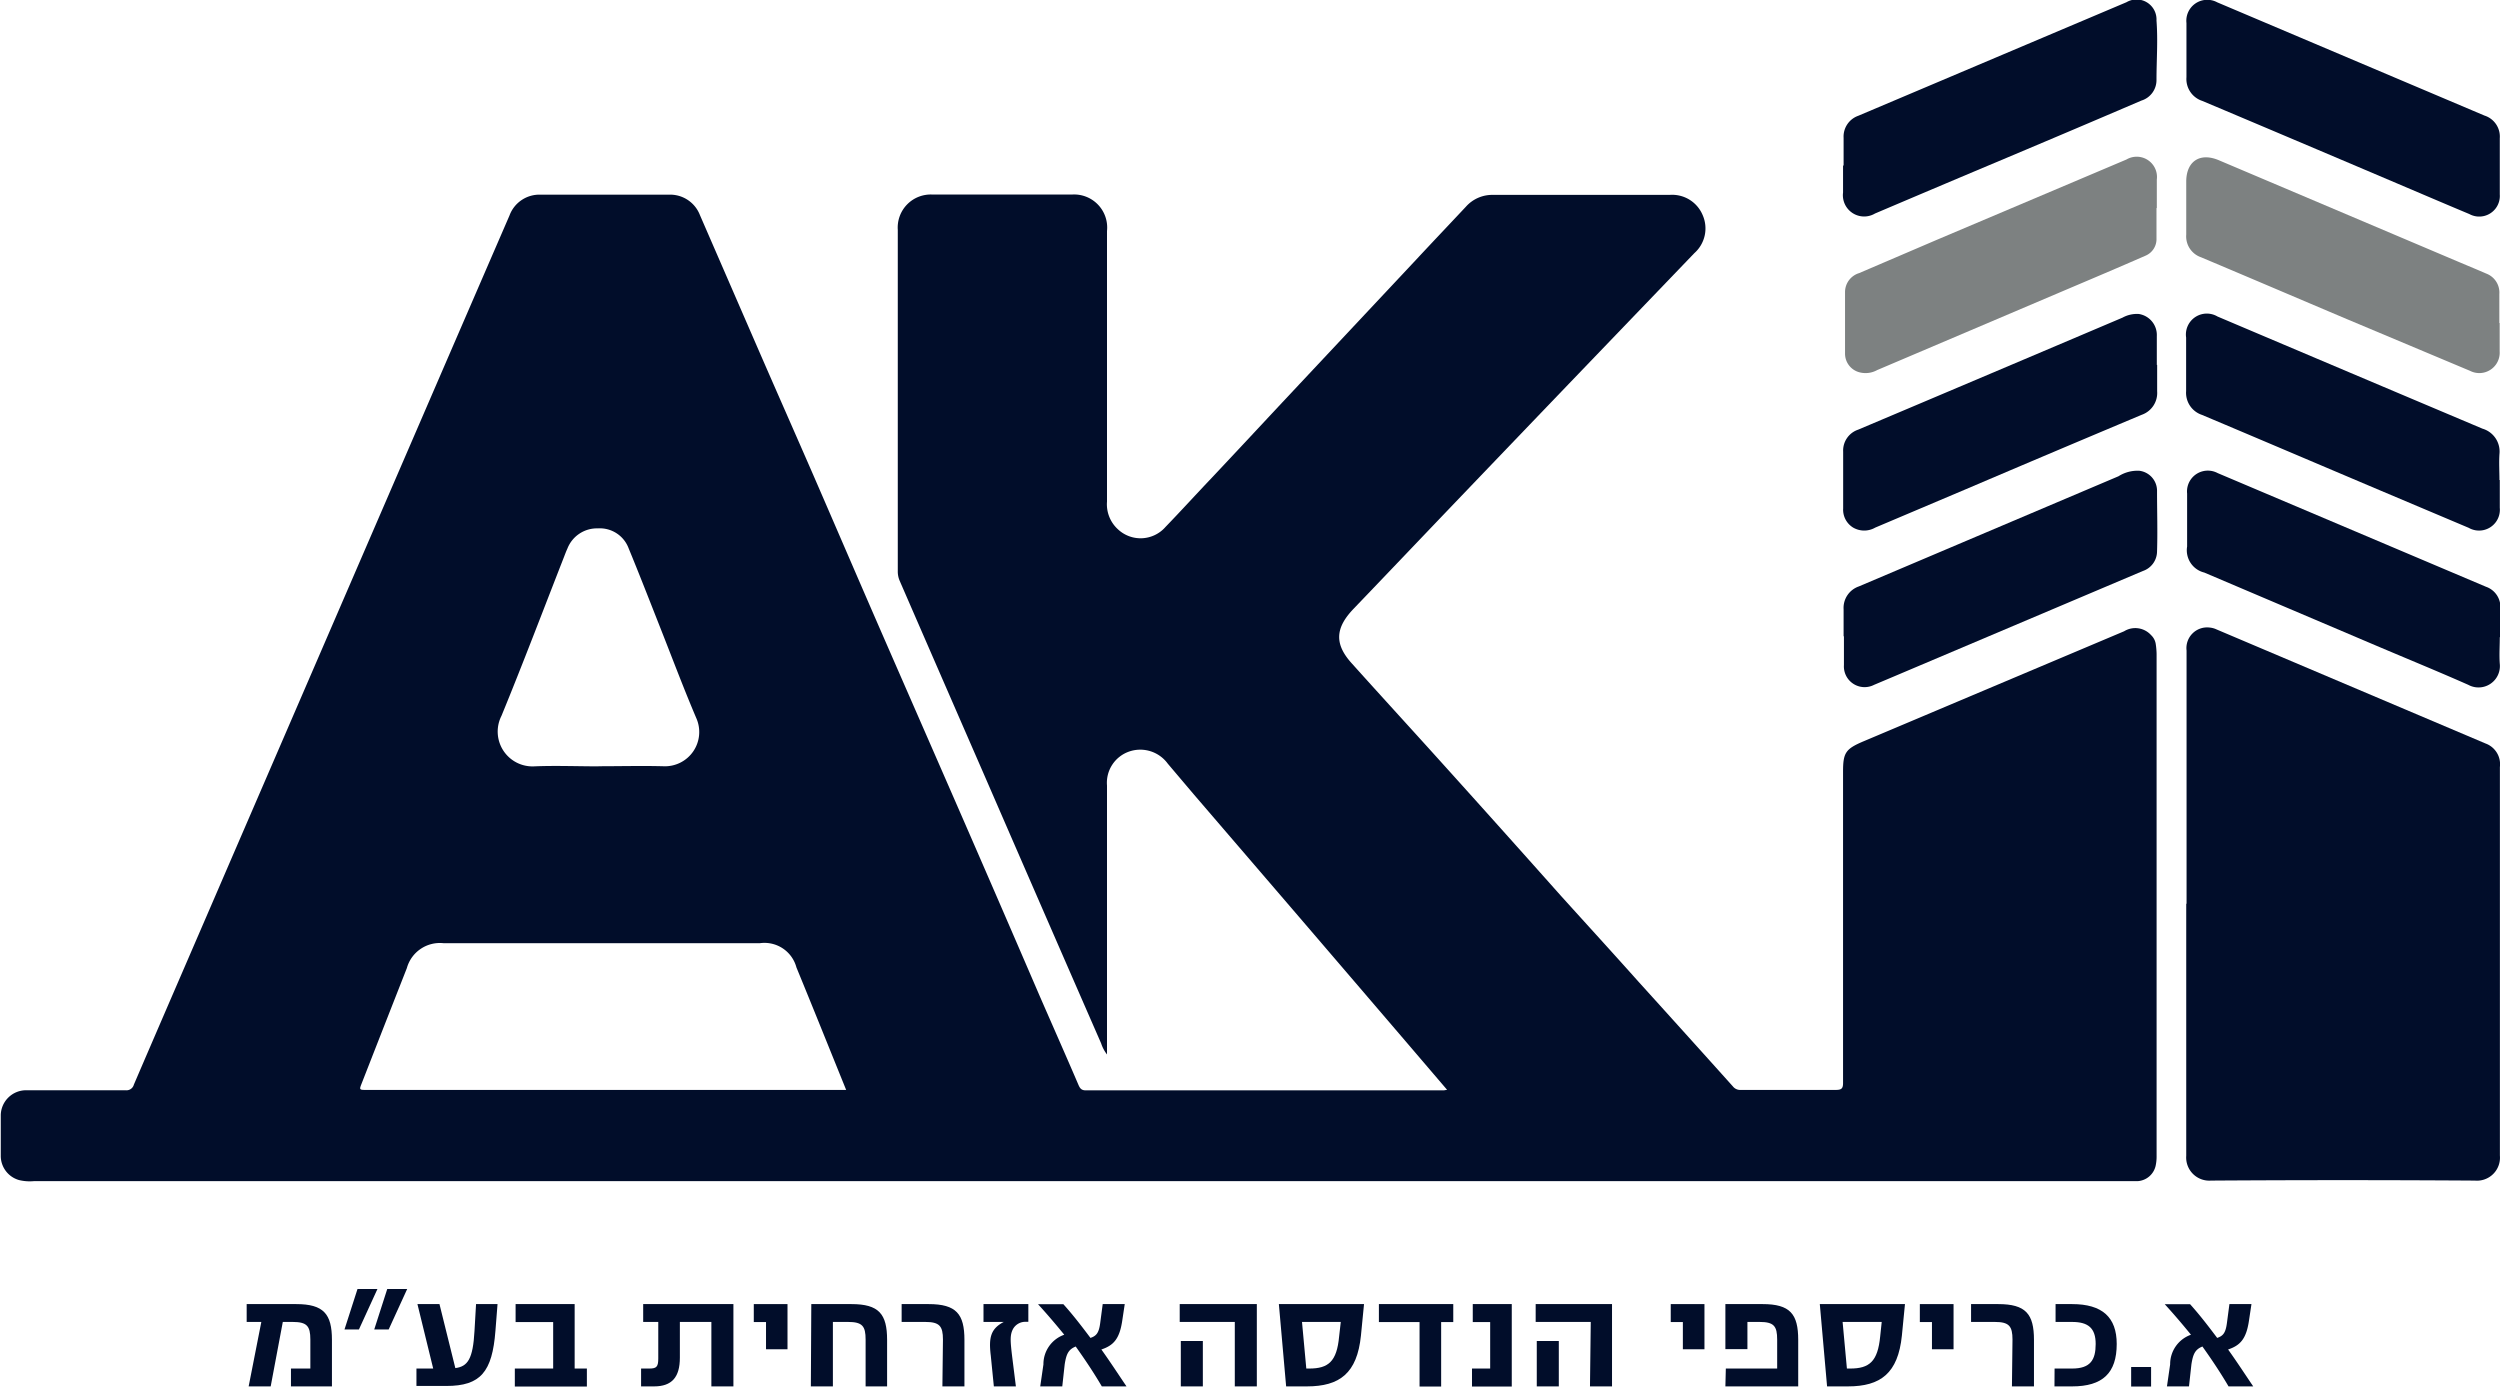 <svg   data-name="Layer 1" xmlns="http://www.w3.org/2000/svg" viewBox="0 0 226.92 125.85"><defs><style>.cls-1{fill:#010d2a;}.cls-2{fill:#7d8181;}</style></defs><path class="cls-1" d="M114.64,269.67h-1.33v-1.62h4.49c2.5,0,3.25.9,3.25,3.25v4.22h-3.72V273.9h1.76v-2.63c0-1.23-.31-1.6-1.61-1.6h-.89l-1.1,5.85h-2Z" transform="translate(-90.92 -149.68)"/><path class="cls-1" d="M123.37,266.68h1.81l-1.68,3.67h-1.31Zm2.7,0h1.81l-1.68,3.67h-1.31Z" transform="translate(-90.92 -149.68)"/><path class="cls-1" d="M136.08,268.05l-.19,2.43c-.29,3.73-1.35,5-4.45,5h-2.72V273.9h1.52l-1.43-5.85h2l1.44,5.81c1.12-.15,1.6-.81,1.74-3.38l.14-2.43Z" transform="translate(-90.92 -149.68)"/><polygon class="cls-1" points="46.73 124.22 50.21 124.22 50.21 120 46.8 120 46.8 118.37 52.16 118.37 52.16 124.22 53.27 124.22 53.27 125.85 46.73 125.85 46.73 124.22"/><path class="cls-1" d="M157.49,268.05v7.47h-2v-5.85h-2.86v3.25c0,1.77-.73,2.6-2.34,2.6h-1.18V273.9h.76c.66,0,.8-.18.8-.92v-3.31H149.3v-1.62Z" transform="translate(-90.92 -149.68)"/><polygon class="cls-1" points="69.53 120 68.42 120 68.42 118.37 71.48 118.37 71.48 122.47 69.53 122.47 69.53 120"/><path class="cls-1" d="M164.56,268.05h3.64c2.5,0,3.24.9,3.24,3.25v4.22h-1.95v-4.25c0-1.23-.3-1.6-1.6-1.6h-1.37v5.85h-2Z" transform="translate(-90.92 -149.68)"/><path class="cls-1" d="M176.51,271.27c0-1.23-.32-1.6-1.6-1.6h-2.15v-1.62h2.45c2.51,0,3.25.9,3.25,3.25v4.22h-2Z" transform="translate(-90.92 -149.68)"/><path class="cls-1" d="M180.85,272.72c-.2-1.65,0-2.43,1.18-3.05h-1.84v-1.62h4.07v1.61h-.21a1.28,1.28,0,0,0-1.17.63c-.3.55-.26,1.09-.09,2.51l.34,2.72h-2Z" transform="translate(-90.92 -149.68)"/><path class="cls-1" d="M190.93,275.52c-.71-1.21-1.48-2.37-2.37-3.62-.66.27-.85.67-1,1.62l-.22,2h-2l.29-2a2.83,2.83,0,0,1,1.89-2.69c-.75-.92-1.53-1.84-2.38-2.77h2.3c.9,1,1.66,2,2.46,3.06.52-.18.76-.43.88-1.33l.23-1.74h2l-.23,1.53c-.25,1.67-.82,2.23-1.89,2.59.78,1.09,1.53,2.24,2.28,3.35Z" transform="translate(-90.92 -149.68)"/><path class="cls-1" d="M203,269.67h-5v-1.62H205v7.47h-2Zm-4.9,1.73h2v4.12h-2Z" transform="translate(-90.92 -149.68)"/><path class="cls-1" d="M207,268.05h7.73l-.28,2.86c-.35,3.42-1.93,4.61-4.91,4.61h-1.88Zm2.76,5.85c1.74,0,2.5-.64,2.71-2.91l.15-1.32H209.1l.39,4.23Z" transform="translate(-90.92 -149.68)"/><polygon class="cls-1" points="128.85 120 125.16 120 125.16 118.37 131.91 118.37 131.91 120 130.81 120 130.81 125.85 128.85 125.85 128.85 120"/><polygon class="cls-1" points="133.61 124.22 135.26 124.22 135.26 120 133.68 120 133.68 118.37 137.22 118.37 137.22 125.85 133.61 125.85 133.61 124.22"/><path class="cls-1" d="M235.31,269.67h-5v-1.62h6.93v7.47h-2Zm-4.9,1.73h2v4.12h-2Z" transform="translate(-90.92 -149.68)"/><polygon class="cls-1" points="152.75 120 151.65 120 151.65 118.37 154.71 118.37 154.71 122.47 152.75 122.47 152.75 120"/><path class="cls-1" d="M247.57,273.9h4.66v-2.63c0-1.23-.3-1.6-1.6-1.6h-1.1v2.47h-2v-4.09h3.37c2.51,0,3.24.9,3.24,3.25v4.22h-6.61Z" transform="translate(-90.92 -149.68)"/><path class="cls-1" d="M256.1,268.05h7.73l-.28,2.86c-.35,3.42-1.93,4.61-4.9,4.61h-1.89Zm2.76,5.85c1.74,0,2.5-.64,2.72-2.91l.14-1.32h-3.55l.39,4.23Z" transform="translate(-90.92 -149.68)"/><polygon class="cls-1" points="175.36 120 174.26 120 174.26 118.37 177.32 118.37 177.32 122.47 175.36 122.47 175.36 120"/><path class="cls-1" d="M273.59,271.27c0-1.23-.32-1.6-1.6-1.6h-2.16v-1.62h2.46c2.51,0,3.25.9,3.25,3.25v4.22h-2Z" transform="translate(-90.92 -149.68)"/><path class="cls-1" d="M277.41,273.9H279c1.66,0,2.14-.78,2.14-2.23s-.69-2-2.14-2H277.5v-1.62H279c2.73,0,4.05,1.19,4.05,3.62,0,2.64-1.28,3.85-4.05,3.85h-1.6Z" transform="translate(-90.92 -149.68)"/><rect class="cls-1" x="193.44" y="124.08" width="1.81" height="1.77"/><path class="cls-1" d="M293.2,275.52c-.71-1.21-1.48-2.37-2.37-3.62-.66.27-.85.67-1,1.62l-.22,2h-2l.29-2a2.83,2.83,0,0,1,1.89-2.69c-.75-.92-1.53-1.84-2.38-2.77h2.3c.9,1,1.66,2,2.46,3.06.52-.18.76-.43.88-1.33l.23-1.74h2l-.23,1.53c-.25,1.67-.82,2.23-1.89,2.59.78,1.09,1.53,2.24,2.28,3.35Z" transform="translate(-90.92 -149.68)"/><path class="cls-1" d="M222.27,248.6l-3.65-4.27q-5.06-5.91-10.12-11.81l-9.2-10.71L196.92,219a3.09,3.09,0,0,0-3.52-1.1,3,3,0,0,0-2,3.08v24.41a3.28,3.28,0,0,1-.53-1q-5.34-12.22-10.65-24.45-3.83-8.78-7.65-17.57a2.12,2.12,0,0,1-.16-.83v-31a3,3,0,0,1,3.18-3.2q6.32,0,12.61,0a3,3,0,0,1,3.2,3.31q0,12.29,0,24.56a3.07,3.07,0,0,0,1,2.52,3,3,0,0,0,4.31-.22c1.42-1.47,2.81-3,4.2-4.46,2.13-2.26,4.25-4.54,6.37-6.81l12.19-13c1.5-1.61,3-3.19,4.51-4.8a3.2,3.2,0,0,1,2.49-1.07c5.33,0,10.66,0,16,0a3,3,0,0,1,3,1.84,3,3,0,0,1-.76,3.45l-11.38,11.85q-5.17,5.39-10.33,10.78c-3.08,3.22-6.14,6.44-9.22,9.65-1.69,1.76-1.75,3.23-.12,5,2.63,2.93,5.3,5.84,7.94,8.77,3.69,4.09,7.36,8.19,11,12.28,2.34,2.59,4.69,5.16,7,7.75q4.32,4.77,8.61,9.55a.84.84,0,0,0,.72.32c2.87,0,5.73,0,8.6,0,.53,0,.69-.11.68-.67q0-14.12,0-28.23c0-1.71.24-2.05,1.83-2.73l23.68-10a1.93,1.93,0,0,1,2.45.35,1.39,1.39,0,0,1,.42.79,6.84,6.84,0,0,1,.08.91v45.57a3.9,3.9,0,0,1-.09.91,1.79,1.79,0,0,1-1.62,1.38H94a4.13,4.13,0,0,1-1.36-.1,2.28,2.28,0,0,1-1.65-2.17q0-1.86,0-3.72a2.3,2.3,0,0,1,2.33-2.26q4.5,0,9,0a.69.69,0,0,0,.75-.51c2.92-6.8,5.87-13.59,8.8-20.39l8-18.51,9.51-22q3.89-9,7.79-18a2.89,2.89,0,0,1,2.82-1.88q5.81,0,11.63,0a2.9,2.9,0,0,1,2.83,1.85l5.51,12.68c1.59,3.65,3.2,7.29,4.79,10.94,2.12,4.88,4.22,9.77,6.35,14.65s4.25,9.72,6.37,14.58q3.93,9,7.84,18.08c1.16,2.66,2.34,5.32,3.49,8,.14.33.27.52.68.52q16.25,0,32.49,0Zm-54.55,0c-1.52-3.75-3-7.44-4.51-11.11a3,3,0,0,0-3.3-2.2H131.16a3.11,3.11,0,0,0-3.31,2.26q-2.05,5.22-4.09,10.44c-.24.61-.24.62.41.62h43.55Zm-22.44-29.37c1.95,0,3.9-.05,5.84,0a3.11,3.11,0,0,0,3-4.37c-1.15-2.7-2.18-5.45-3.26-8.18-.95-2.41-1.89-4.83-2.88-7.23a2.79,2.79,0,0,0-2.79-1.81,2.88,2.88,0,0,0-2.77,1.84c-.13.28-.23.56-.34.84-1.87,4.78-3.69,9.58-5.64,14.33a3.16,3.16,0,0,0,3,4.59c1.92-.08,3.85,0,5.78,0" transform="translate(-90.92 -149.68)"/><path class="cls-1" d="M289.39,231.73v-23a1.88,1.88,0,0,1,2.08-2.09,1.91,1.91,0,0,1,.66.18l24.41,10.35a2,2,0,0,1,1.29,2.13c0,5.72,0,11.45,0,17.17,0,6,0,12.07,0,18.1a2.09,2.09,0,0,1-2.27,2.27q-12-.08-23.95,0a2.1,2.1,0,0,1-2.25-2.25c0-7.63,0-15.27,0-22.9" transform="translate(-90.92 -149.68)"/><path class="cls-1" d="M286.72,182.79c0,.8,0,1.6,0,2.4a2.1,2.1,0,0,1-1.4,2.14q-8,3.36-15.95,6.75l-8.24,3.49a2,2,0,0,1-2,0,1.9,1.9,0,0,1-.91-1.74c0-1.71,0-3.43,0-5.15a2,2,0,0,1,1.36-2q12-5.07,24-10.17a2.71,2.71,0,0,1,1.48-.33,1.93,1.93,0,0,1,1.63,2v2.63Z" transform="translate(-90.92 -149.68)"/><path class="cls-1" d="M258.26,164.71v-2.52a2,2,0,0,1,1.33-2l24.35-10.31a1.81,1.81,0,0,1,2.72,1.66c.14,1.81,0,3.61,0,5.42a1.94,1.94,0,0,1-1.37,1.85q-7,3-14,5.94-5.1,2.15-10.18,4.31a1.93,1.93,0,0,1-2.9-1.9v-2.46" transform="translate(-90.92 -149.68)"/><path class="cls-1" d="M258.26,207.45c0-.82,0-1.64,0-2.46a2.06,2.06,0,0,1,1.38-2.08l23.57-10a3.22,3.22,0,0,1,1.89-.5,1.83,1.83,0,0,1,1.61,1.86c0,1.83.06,3.65,0,5.48a1.89,1.89,0,0,1-1.29,1.76l-22.66,9.6-1.73.73a1.88,1.88,0,0,1-2.74-1.79c0-.88,0-1.75,0-2.63" transform="translate(-90.92 -149.68)"/><path class="cls-1" d="M317.82,193.25v2.52a1.89,1.89,0,0,1-2.82,1.82l-8-3.38c-5.41-2.29-10.8-4.59-16.21-6.87a2.11,2.11,0,0,1-1.44-2.16c0-1.62,0-3.24,0-4.86a1.9,1.9,0,0,1,2.85-1.91q12,5.09,24.05,10.18a2.16,2.16,0,0,1,1.54,2.31c-.05.78,0,1.57,0,2.35" transform="translate(-90.92 -149.68)"/><path class="cls-1" d="M317.82,164.81c0,.84,0,1.68,0,2.52a1.87,1.87,0,0,1-2.76,1.78c-2.51-1.05-5-2.12-7.5-3.18q-8.37-3.56-16.74-7.09a2.09,2.09,0,0,1-1.44-2.15c0-1.64,0-3.28,0-4.92a1.9,1.9,0,0,1,2.79-1.88l24.26,10.28a2,2,0,0,1,1.39,2.06c0,.86,0,1.72,0,2.58" transform="translate(-90.92 -149.68)"/><path class="cls-1" d="M317.82,207.52c0,.8-.06,1.61,0,2.41a1.94,1.94,0,0,1-2.86,1.91c-2.78-1.23-5.59-2.38-8.39-3.57L291,201.65a2.08,2.08,0,0,1-1.56-2.36v-4.81a1.89,1.89,0,0,1,2.77-1.86l24.36,10.32a1.94,1.94,0,0,1,1.3,2c0,.85,0,1.71,0,2.57" transform="translate(-90.92 -149.68)"/><path class="cls-2" d="M317.81,179c0,.86,0,1.72,0,2.58a1.85,1.85,0,0,1-2.69,1.76L304,178.67c-4.44-1.88-8.86-3.77-13.3-5.64a2,2,0,0,1-1.34-2.05v-4.81c0-1.85,1.24-2.67,2.95-1.95l21.94,9.3c.78.33,1.58.66,2.36,1a1.84,1.84,0,0,1,1.17,1.86V179" transform="translate(-90.92 -149.68)"/><path class="cls-2" d="M286.66,168.57v2.74a1.63,1.63,0,0,1-1,1.58c-2.44,1.07-4.9,2.11-7.35,3.15l-17,7.23a2.18,2.18,0,0,1-1.66.19,1.75,1.75,0,0,1-1.26-1.66c0-1.87,0-3.74,0-5.61a1.8,1.8,0,0,1,1.28-1.72l7-3,17.26-7.31a1.84,1.84,0,0,1,2.76,1.82c0,.86,0,1.72,0,2.58Z" transform="translate(-90.92 -149.68)"/></svg>